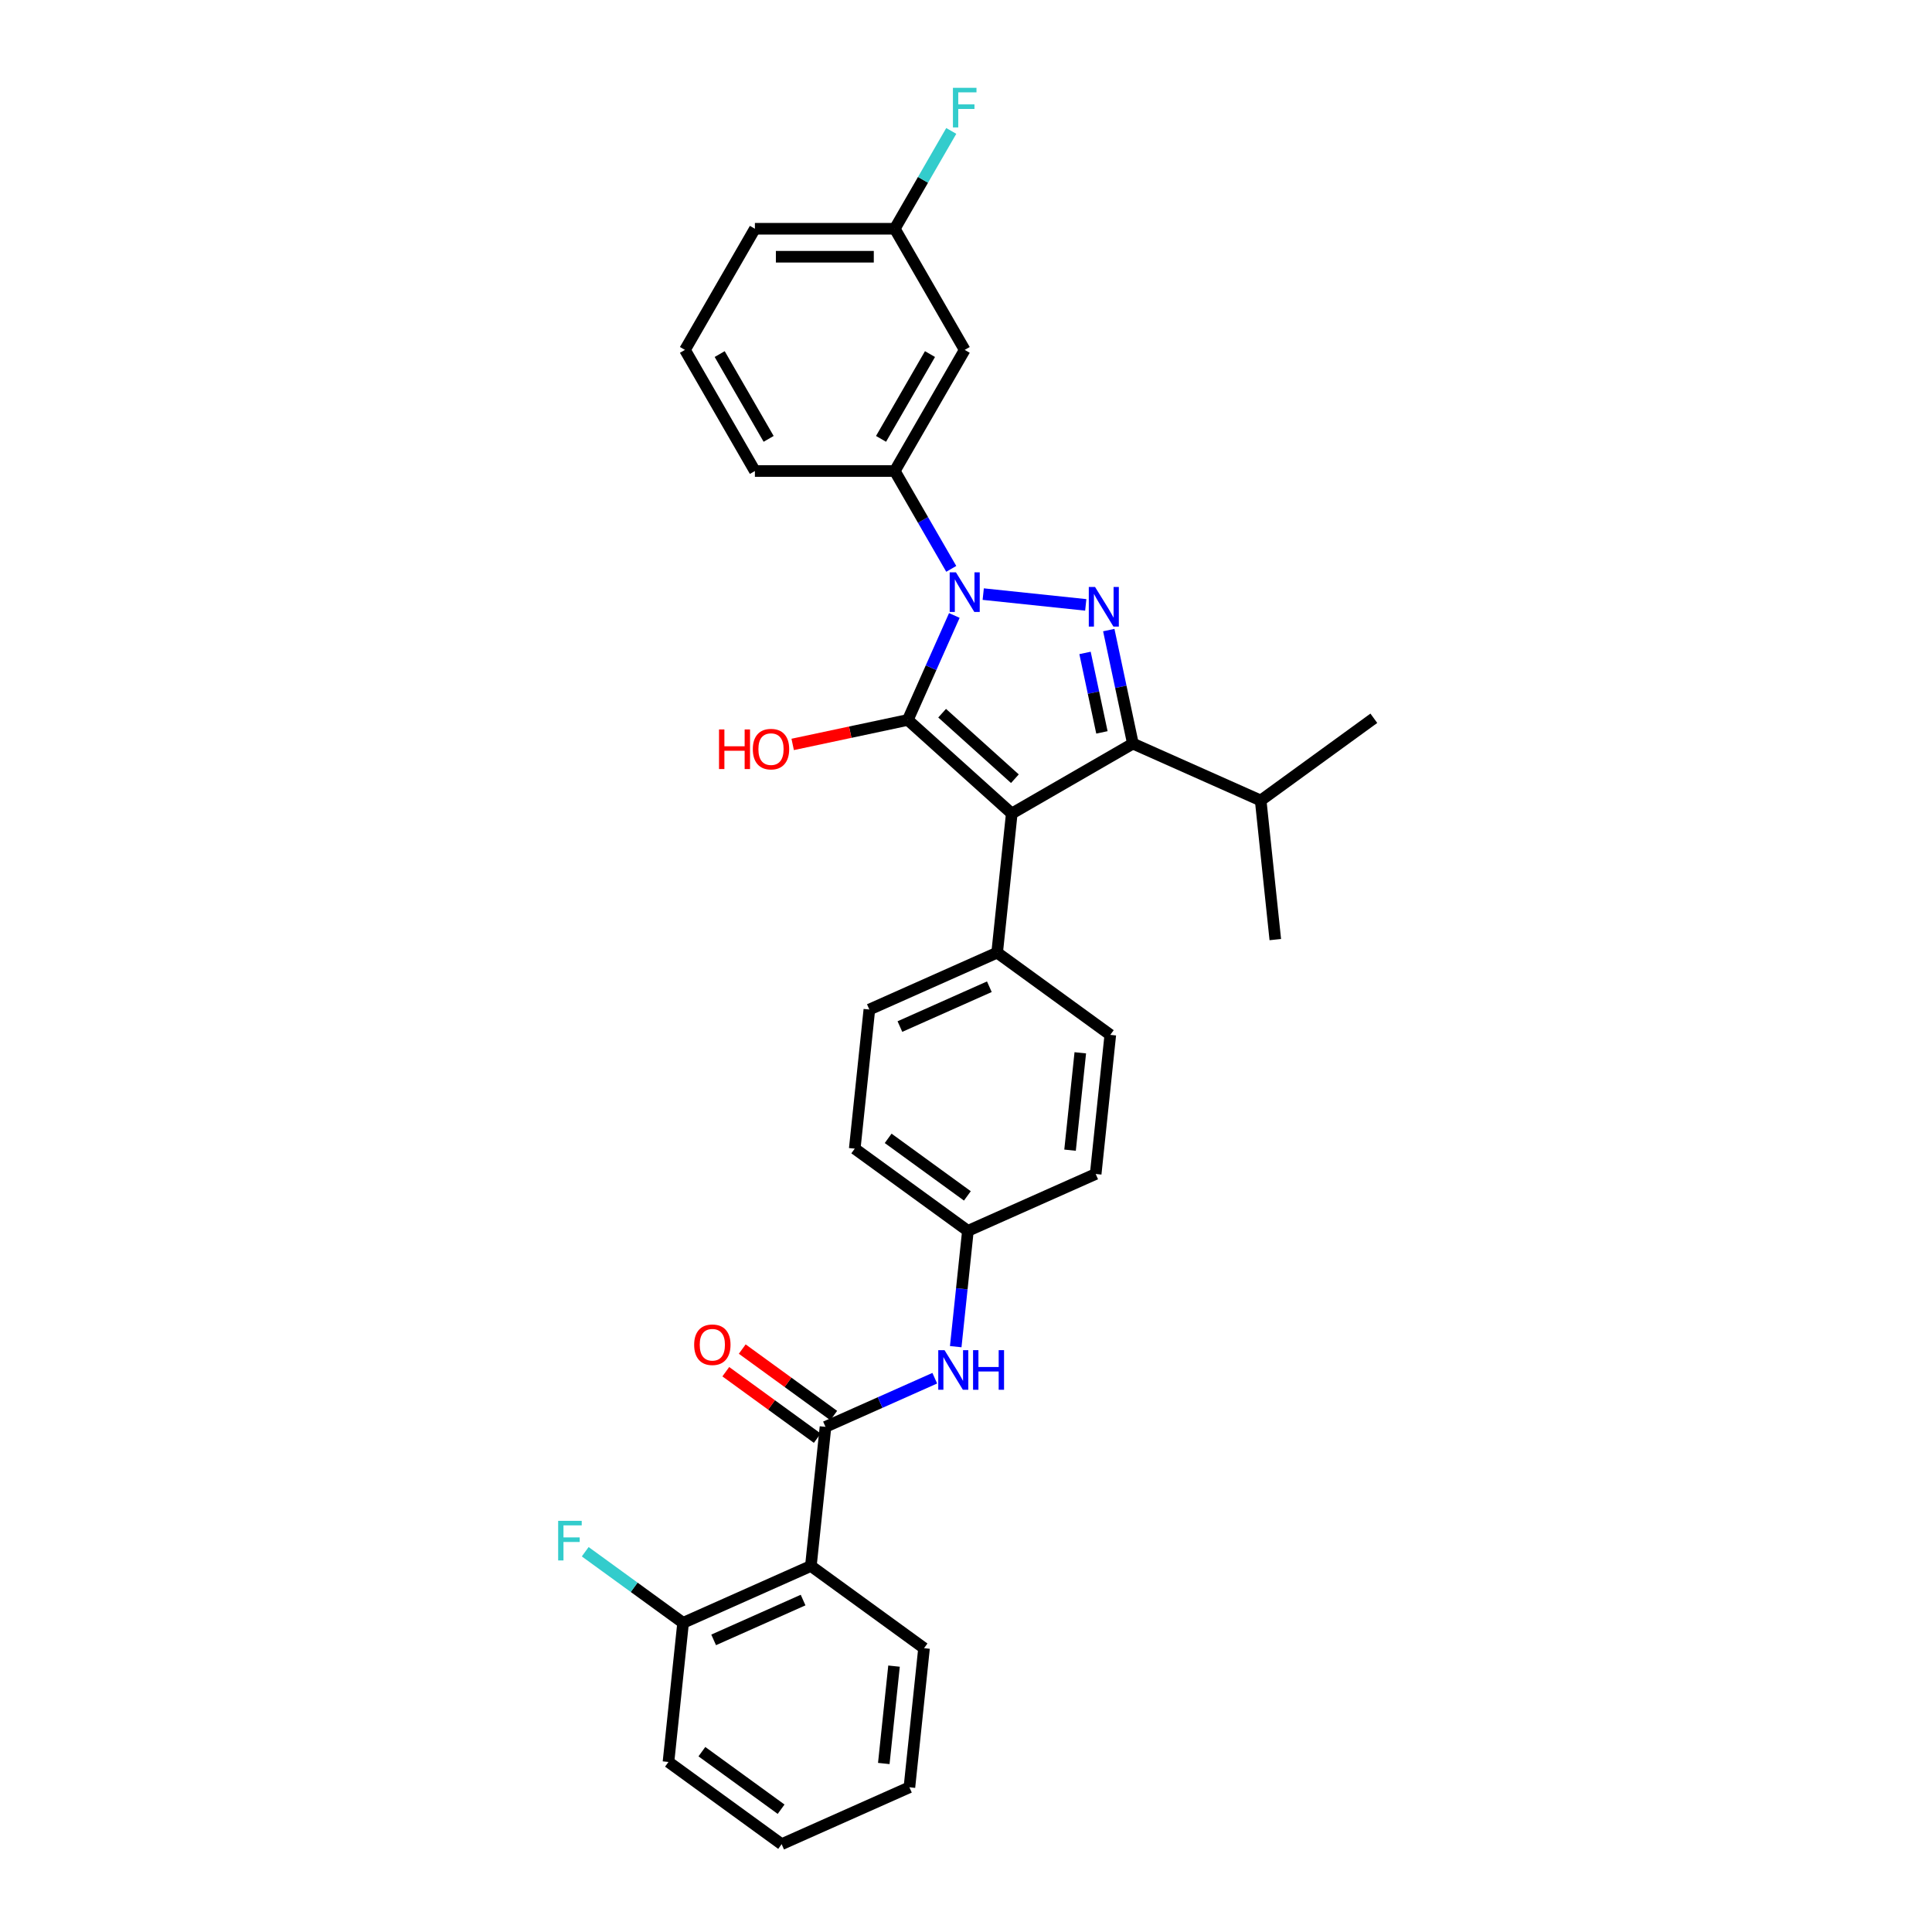 <?xml version='1.0' encoding='iso-8859-1'?>
<svg version='1.1' baseProfile='full'
              xmlns='http://www.w3.org/2000/svg'
                      xmlns:rdkit='http://www.rdkit.org/xml'
                      xmlns:xlink='http://www.w3.org/1999/xlink'
                  xml:space='preserve'
width='1000px' height='1000px' viewBox='0 0 1000 1000'>
<!-- END OF HEADER -->
<rect style='opacity:1.0;fill:#FFFFFF;stroke:none' width='1000' height='1000' x='0' y='0'> </rect>
<path class='bond-0' d='M 469.885,372.641 L 523.687,421.085' style='fill:none;fill-rule:evenodd;stroke:#000000;stroke-width:6px;stroke-linecap:butt;stroke-linejoin:miter;stroke-opacity:1' />
<path class='bond-0' d='M 487.644,369.147 L 525.306,403.058' style='fill:none;fill-rule:evenodd;stroke:#000000;stroke-width:6px;stroke-linecap:butt;stroke-linejoin:miter;stroke-opacity:1' />
<path class='bond-1' d='M 469.885,372.641 L 481.923,345.602' style='fill:none;fill-rule:evenodd;stroke:#000000;stroke-width:6px;stroke-linecap:butt;stroke-linejoin:miter;stroke-opacity:1' />
<path class='bond-1' d='M 481.923,345.602 L 493.962,318.563' style='fill:none;fill-rule:evenodd;stroke:#0000FF;stroke-width:6px;stroke-linecap:butt;stroke-linejoin:miter;stroke-opacity:1' />
<path class='bond-12' d='M 469.885,372.641 L 440.088,378.975' style='fill:none;fill-rule:evenodd;stroke:#000000;stroke-width:6px;stroke-linecap:butt;stroke-linejoin:miter;stroke-opacity:1' />
<path class='bond-12' d='M 440.088,378.975 L 410.29,385.308' style='fill:none;fill-rule:evenodd;stroke:#FF0000;stroke-width:6px;stroke-linecap:butt;stroke-linejoin:miter;stroke-opacity:1' />
<path class='bond-3' d='M 523.687,421.085 L 586.386,384.886' style='fill:none;fill-rule:evenodd;stroke:#000000;stroke-width:6px;stroke-linecap:butt;stroke-linejoin:miter;stroke-opacity:1' />
<path class='bond-8' d='M 523.687,421.085 L 516.12,493.087' style='fill:none;fill-rule:evenodd;stroke:#000000;stroke-width:6px;stroke-linecap:butt;stroke-linejoin:miter;stroke-opacity:1' />
<path class='bond-2' d='M 508.918,307.509 L 561.989,313.087' style='fill:none;fill-rule:evenodd;stroke:#0000FF;stroke-width:6px;stroke-linecap:butt;stroke-linejoin:miter;stroke-opacity:1' />
<path class='bond-6' d='M 492.368,294.44 L 477.75,269.122' style='fill:none;fill-rule:evenodd;stroke:#0000FF;stroke-width:6px;stroke-linecap:butt;stroke-linejoin:miter;stroke-opacity:1' />
<path class='bond-6' d='M 477.75,269.122 L 463.133,243.803' style='fill:none;fill-rule:evenodd;stroke:#000000;stroke-width:6px;stroke-linecap:butt;stroke-linejoin:miter;stroke-opacity:1' />
<path class='bond-31' d='M 573.898,326.131 L 580.142,355.509' style='fill:none;fill-rule:evenodd;stroke:#0000FF;stroke-width:6px;stroke-linecap:butt;stroke-linejoin:miter;stroke-opacity:1' />
<path class='bond-31' d='M 580.142,355.509 L 586.386,384.886' style='fill:none;fill-rule:evenodd;stroke:#000000;stroke-width:6px;stroke-linecap:butt;stroke-linejoin:miter;stroke-opacity:1' />
<path class='bond-31' d='M 561.608,337.955 L 565.979,358.519' style='fill:none;fill-rule:evenodd;stroke:#0000FF;stroke-width:6px;stroke-linecap:butt;stroke-linejoin:miter;stroke-opacity:1' />
<path class='bond-31' d='M 565.979,358.519 L 570.35,379.083' style='fill:none;fill-rule:evenodd;stroke:#000000;stroke-width:6px;stroke-linecap:butt;stroke-linejoin:miter;stroke-opacity:1' />
<path class='bond-13' d='M 586.386,384.886 L 652.526,414.333' style='fill:none;fill-rule:evenodd;stroke:#000000;stroke-width:6px;stroke-linecap:butt;stroke-linejoin:miter;stroke-opacity:1' />
<path class='bond-4' d='M 427.277,738.54 L 455.554,725.95' style='fill:none;fill-rule:evenodd;stroke:#000000;stroke-width:6px;stroke-linecap:butt;stroke-linejoin:miter;stroke-opacity:1' />
<path class='bond-4' d='M 455.554,725.95 L 483.831,713.36' style='fill:none;fill-rule:evenodd;stroke:#0000FF;stroke-width:6px;stroke-linecap:butt;stroke-linejoin:miter;stroke-opacity:1' />
<path class='bond-5' d='M 427.277,738.54 L 419.71,810.542' style='fill:none;fill-rule:evenodd;stroke:#000000;stroke-width:6px;stroke-linecap:butt;stroke-linejoin:miter;stroke-opacity:1' />
<path class='bond-11' d='M 431.533,732.683 L 407.858,715.482' style='fill:none;fill-rule:evenodd;stroke:#000000;stroke-width:6px;stroke-linecap:butt;stroke-linejoin:miter;stroke-opacity:1' />
<path class='bond-11' d='M 407.858,715.482 L 384.183,698.281' style='fill:none;fill-rule:evenodd;stroke:#FF0000;stroke-width:6px;stroke-linecap:butt;stroke-linejoin:miter;stroke-opacity:1' />
<path class='bond-11' d='M 423.022,744.397 L 399.347,727.196' style='fill:none;fill-rule:evenodd;stroke:#000000;stroke-width:6px;stroke-linecap:butt;stroke-linejoin:miter;stroke-opacity:1' />
<path class='bond-11' d='M 399.347,727.196 L 375.672,709.995' style='fill:none;fill-rule:evenodd;stroke:#FF0000;stroke-width:6px;stroke-linecap:butt;stroke-linejoin:miter;stroke-opacity:1' />
<path class='bond-10' d='M 419.71,810.542 L 353.57,839.989' style='fill:none;fill-rule:evenodd;stroke:#000000;stroke-width:6px;stroke-linecap:butt;stroke-linejoin:miter;stroke-opacity:1' />
<path class='bond-10' d='M 415.678,828.187 L 369.381,848.8' style='fill:none;fill-rule:evenodd;stroke:#000000;stroke-width:6px;stroke-linecap:butt;stroke-linejoin:miter;stroke-opacity:1' />
<path class='bond-22' d='M 419.71,810.542 L 478.281,853.096' style='fill:none;fill-rule:evenodd;stroke:#000000;stroke-width:6px;stroke-linecap:butt;stroke-linejoin:miter;stroke-opacity:1' />
<path class='bond-9' d='M 463.133,243.803 L 499.332,181.104' style='fill:none;fill-rule:evenodd;stroke:#000000;stroke-width:6px;stroke-linecap:butt;stroke-linejoin:miter;stroke-opacity:1' />
<path class='bond-9' d='M 456.023,227.158 L 481.362,183.269' style='fill:none;fill-rule:evenodd;stroke:#000000;stroke-width:6px;stroke-linecap:butt;stroke-linejoin:miter;stroke-opacity:1' />
<path class='bond-23' d='M 463.133,243.803 L 390.734,243.803' style='fill:none;fill-rule:evenodd;stroke:#000000;stroke-width:6px;stroke-linecap:butt;stroke-linejoin:miter;stroke-opacity:1' />
<path class='bond-7' d='M 494.684,697.031 L 497.834,667.061' style='fill:none;fill-rule:evenodd;stroke:#0000FF;stroke-width:6px;stroke-linecap:butt;stroke-linejoin:miter;stroke-opacity:1' />
<path class='bond-7' d='M 497.834,667.061 L 500.984,637.091' style='fill:none;fill-rule:evenodd;stroke:#000000;stroke-width:6px;stroke-linecap:butt;stroke-linejoin:miter;stroke-opacity:1' />
<path class='bond-14' d='M 516.12,493.087 L 449.98,522.534' style='fill:none;fill-rule:evenodd;stroke:#000000;stroke-width:6px;stroke-linecap:butt;stroke-linejoin:miter;stroke-opacity:1' />
<path class='bond-14' d='M 512.088,510.732 L 465.791,531.345' style='fill:none;fill-rule:evenodd;stroke:#000000;stroke-width:6px;stroke-linecap:butt;stroke-linejoin:miter;stroke-opacity:1' />
<path class='bond-15' d='M 516.12,493.087 L 574.691,535.642' style='fill:none;fill-rule:evenodd;stroke:#000000;stroke-width:6px;stroke-linecap:butt;stroke-linejoin:miter;stroke-opacity:1' />
<path class='bond-17' d='M 499.332,181.104 L 463.133,118.405' style='fill:none;fill-rule:evenodd;stroke:#000000;stroke-width:6px;stroke-linecap:butt;stroke-linejoin:miter;stroke-opacity:1' />
<path class='bond-18' d='M 353.57,839.989 L 328.237,821.583' style='fill:none;fill-rule:evenodd;stroke:#000000;stroke-width:6px;stroke-linecap:butt;stroke-linejoin:miter;stroke-opacity:1' />
<path class='bond-18' d='M 328.237,821.583 L 302.905,803.178' style='fill:none;fill-rule:evenodd;stroke:#33CCCC;stroke-width:6px;stroke-linecap:butt;stroke-linejoin:miter;stroke-opacity:1' />
<path class='bond-25' d='M 353.57,839.989 L 346.003,911.991' style='fill:none;fill-rule:evenodd;stroke:#000000;stroke-width:6px;stroke-linecap:butt;stroke-linejoin:miter;stroke-opacity:1' />
<path class='bond-27' d='M 652.526,414.333 L 711.097,371.778' style='fill:none;fill-rule:evenodd;stroke:#000000;stroke-width:6px;stroke-linecap:butt;stroke-linejoin:miter;stroke-opacity:1' />
<path class='bond-28' d='M 652.526,414.333 L 660.093,486.335' style='fill:none;fill-rule:evenodd;stroke:#000000;stroke-width:6px;stroke-linecap:butt;stroke-linejoin:miter;stroke-opacity:1' />
<path class='bond-19' d='M 449.98,522.534 L 442.413,594.536' style='fill:none;fill-rule:evenodd;stroke:#000000;stroke-width:6px;stroke-linecap:butt;stroke-linejoin:miter;stroke-opacity:1' />
<path class='bond-20' d='M 574.691,535.642 L 567.124,607.644' style='fill:none;fill-rule:evenodd;stroke:#000000;stroke-width:6px;stroke-linecap:butt;stroke-linejoin:miter;stroke-opacity:1' />
<path class='bond-20' d='M 559.156,544.929 L 553.858,595.33' style='fill:none;fill-rule:evenodd;stroke:#000000;stroke-width:6px;stroke-linecap:butt;stroke-linejoin:miter;stroke-opacity:1' />
<path class='bond-16' d='M 500.984,637.091 L 442.413,594.536' style='fill:none;fill-rule:evenodd;stroke:#000000;stroke-width:6px;stroke-linecap:butt;stroke-linejoin:miter;stroke-opacity:1' />
<path class='bond-16' d='M 500.71,618.993 L 459.709,589.205' style='fill:none;fill-rule:evenodd;stroke:#000000;stroke-width:6px;stroke-linecap:butt;stroke-linejoin:miter;stroke-opacity:1' />
<path class='bond-32' d='M 500.984,637.091 L 567.124,607.644' style='fill:none;fill-rule:evenodd;stroke:#000000;stroke-width:6px;stroke-linecap:butt;stroke-linejoin:miter;stroke-opacity:1' />
<path class='bond-21' d='M 463.133,118.405 L 477.75,93.086' style='fill:none;fill-rule:evenodd;stroke:#000000;stroke-width:6px;stroke-linecap:butt;stroke-linejoin:miter;stroke-opacity:1' />
<path class='bond-21' d='M 477.75,93.086 L 492.368,67.768' style='fill:none;fill-rule:evenodd;stroke:#33CCCC;stroke-width:6px;stroke-linecap:butt;stroke-linejoin:miter;stroke-opacity:1' />
<path class='bond-26' d='M 463.133,118.405 L 390.734,118.405' style='fill:none;fill-rule:evenodd;stroke:#000000;stroke-width:6px;stroke-linecap:butt;stroke-linejoin:miter;stroke-opacity:1' />
<path class='bond-26' d='M 452.273,132.885 L 401.594,132.885' style='fill:none;fill-rule:evenodd;stroke:#000000;stroke-width:6px;stroke-linecap:butt;stroke-linejoin:miter;stroke-opacity:1' />
<path class='bond-29' d='M 478.281,853.096 L 470.714,925.098' style='fill:none;fill-rule:evenodd;stroke:#000000;stroke-width:6px;stroke-linecap:butt;stroke-linejoin:miter;stroke-opacity:1' />
<path class='bond-29' d='M 462.746,862.383 L 457.448,912.785' style='fill:none;fill-rule:evenodd;stroke:#000000;stroke-width:6px;stroke-linecap:butt;stroke-linejoin:miter;stroke-opacity:1' />
<path class='bond-24' d='M 390.734,243.803 L 354.535,181.104' style='fill:none;fill-rule:evenodd;stroke:#000000;stroke-width:6px;stroke-linecap:butt;stroke-linejoin:miter;stroke-opacity:1' />
<path class='bond-24' d='M 397.844,227.158 L 372.505,183.269' style='fill:none;fill-rule:evenodd;stroke:#000000;stroke-width:6px;stroke-linecap:butt;stroke-linejoin:miter;stroke-opacity:1' />
<path class='bond-33' d='M 354.535,181.104 L 390.734,118.405' style='fill:none;fill-rule:evenodd;stroke:#000000;stroke-width:6px;stroke-linecap:butt;stroke-linejoin:miter;stroke-opacity:1' />
<path class='bond-34' d='M 346.003,911.991 L 404.574,954.545' style='fill:none;fill-rule:evenodd;stroke:#000000;stroke-width:6px;stroke-linecap:butt;stroke-linejoin:miter;stroke-opacity:1' />
<path class='bond-34' d='M 363.299,906.66 L 404.299,936.448' style='fill:none;fill-rule:evenodd;stroke:#000000;stroke-width:6px;stroke-linecap:butt;stroke-linejoin:miter;stroke-opacity:1' />
<path class='bond-30' d='M 470.714,925.098 L 404.574,954.545' style='fill:none;fill-rule:evenodd;stroke:#000000;stroke-width:6px;stroke-linecap:butt;stroke-linejoin:miter;stroke-opacity:1' />
<path  class='atom-2' d='M 494.8 296.25
L 501.518 307.11
Q 502.184 308.182, 503.256 310.122
Q 504.327 312.062, 504.385 312.178
L 504.385 296.25
L 507.108 296.25
L 507.108 316.753
L 504.299 316.753
L 497.088 304.88
Q 496.248 303.49, 495.35 301.897
Q 494.481 300.305, 494.221 299.812
L 494.221 316.753
L 491.556 316.753
L 491.556 296.25
L 494.8 296.25
' fill='#0000FF'/>
<path  class='atom-3' d='M 566.802 303.818
L 573.52 314.678
Q 574.186 315.749, 575.258 317.689
Q 576.329 319.63, 576.387 319.746
L 576.387 303.818
L 579.109 303.818
L 579.109 324.321
L 576.3 324.321
L 569.09 312.448
Q 568.25 311.058, 567.352 309.465
Q 566.483 307.872, 566.223 307.38
L 566.223 324.321
L 563.558 324.321
L 563.558 303.818
L 566.802 303.818
' fill='#0000FF'/>
<path  class='atom-8' d='M 488.884 698.841
L 495.603 709.701
Q 496.269 710.772, 497.341 712.713
Q 498.412 714.653, 498.47 714.769
L 498.47 698.841
L 501.192 698.841
L 501.192 719.344
L 498.383 719.344
L 491.172 707.471
Q 490.332 706.081, 489.435 704.488
Q 488.566 702.895, 488.305 702.403
L 488.305 719.344
L 485.641 719.344
L 485.641 698.841
L 488.884 698.841
' fill='#0000FF'/>
<path  class='atom-8' d='M 503.654 698.841
L 506.434 698.841
L 506.434 707.558
L 516.917 707.558
L 516.917 698.841
L 519.697 698.841
L 519.697 719.344
L 516.917 719.344
L 516.917 709.875
L 506.434 709.875
L 506.434 719.344
L 503.654 719.344
L 503.654 698.841
' fill='#0000FF'/>
<path  class='atom-12' d='M 359.294 696.043
Q 359.294 691.12, 361.726 688.369
Q 364.159 685.618, 368.706 685.618
Q 373.252 685.618, 375.685 688.369
Q 378.118 691.12, 378.118 696.043
Q 378.118 701.024, 375.656 703.862
Q 373.194 706.671, 368.706 706.671
Q 364.188 706.671, 361.726 703.862
Q 359.294 701.053, 359.294 696.043
M 368.706 704.354
Q 371.833 704.354, 373.513 702.269
Q 375.222 700.155, 375.222 696.043
Q 375.222 692.018, 373.513 689.99
Q 371.833 687.934, 368.706 687.934
Q 365.578 687.934, 363.869 689.962
Q 362.19 691.989, 362.19 696.043
Q 362.19 700.184, 363.869 702.269
Q 365.578 704.354, 368.706 704.354
' fill='#FF0000'/>
<path  class='atom-13' d='M 372.165 377.558
L 374.945 377.558
L 374.945 386.275
L 385.429 386.275
L 385.429 377.558
L 388.209 377.558
L 388.209 398.061
L 385.429 398.061
L 385.429 388.591
L 374.945 388.591
L 374.945 398.061
L 372.165 398.061
L 372.165 377.558
' fill='#FF0000'/>
<path  class='atom-13' d='M 389.657 387.752
Q 389.657 382.828, 392.089 380.077
Q 394.522 377.326, 399.068 377.326
Q 403.615 377.326, 406.048 380.077
Q 408.48 382.828, 408.48 387.752
Q 408.48 392.733, 406.019 395.571
Q 403.557 398.38, 399.068 398.38
Q 394.551 398.38, 392.089 395.571
Q 389.657 392.762, 389.657 387.752
M 399.068 396.063
Q 402.196 396.063, 403.876 393.978
Q 405.584 391.864, 405.584 387.752
Q 405.584 383.726, 403.876 381.699
Q 402.196 379.643, 399.068 379.643
Q 395.941 379.643, 394.232 381.67
Q 392.553 383.697, 392.553 387.752
Q 392.553 391.893, 394.232 393.978
Q 395.941 396.063, 399.068 396.063
' fill='#FF0000'/>
<path  class='atom-19' d='M 288.903 787.182
L 301.095 787.182
L 301.095 789.528
L 291.654 789.528
L 291.654 795.754
L 300.052 795.754
L 300.052 798.129
L 291.654 798.129
L 291.654 807.686
L 288.903 807.686
L 288.903 787.182
' fill='#33CCCC'/>
<path  class='atom-22' d='M 493.236 45.455
L 505.428 45.455
L 505.428 47.8
L 495.987 47.8
L 495.987 54.026
L 504.385 54.026
L 504.385 56.401
L 495.987 56.401
L 495.987 65.958
L 493.236 65.958
L 493.236 45.455
' fill='#33CCCC'/>
</svg>
